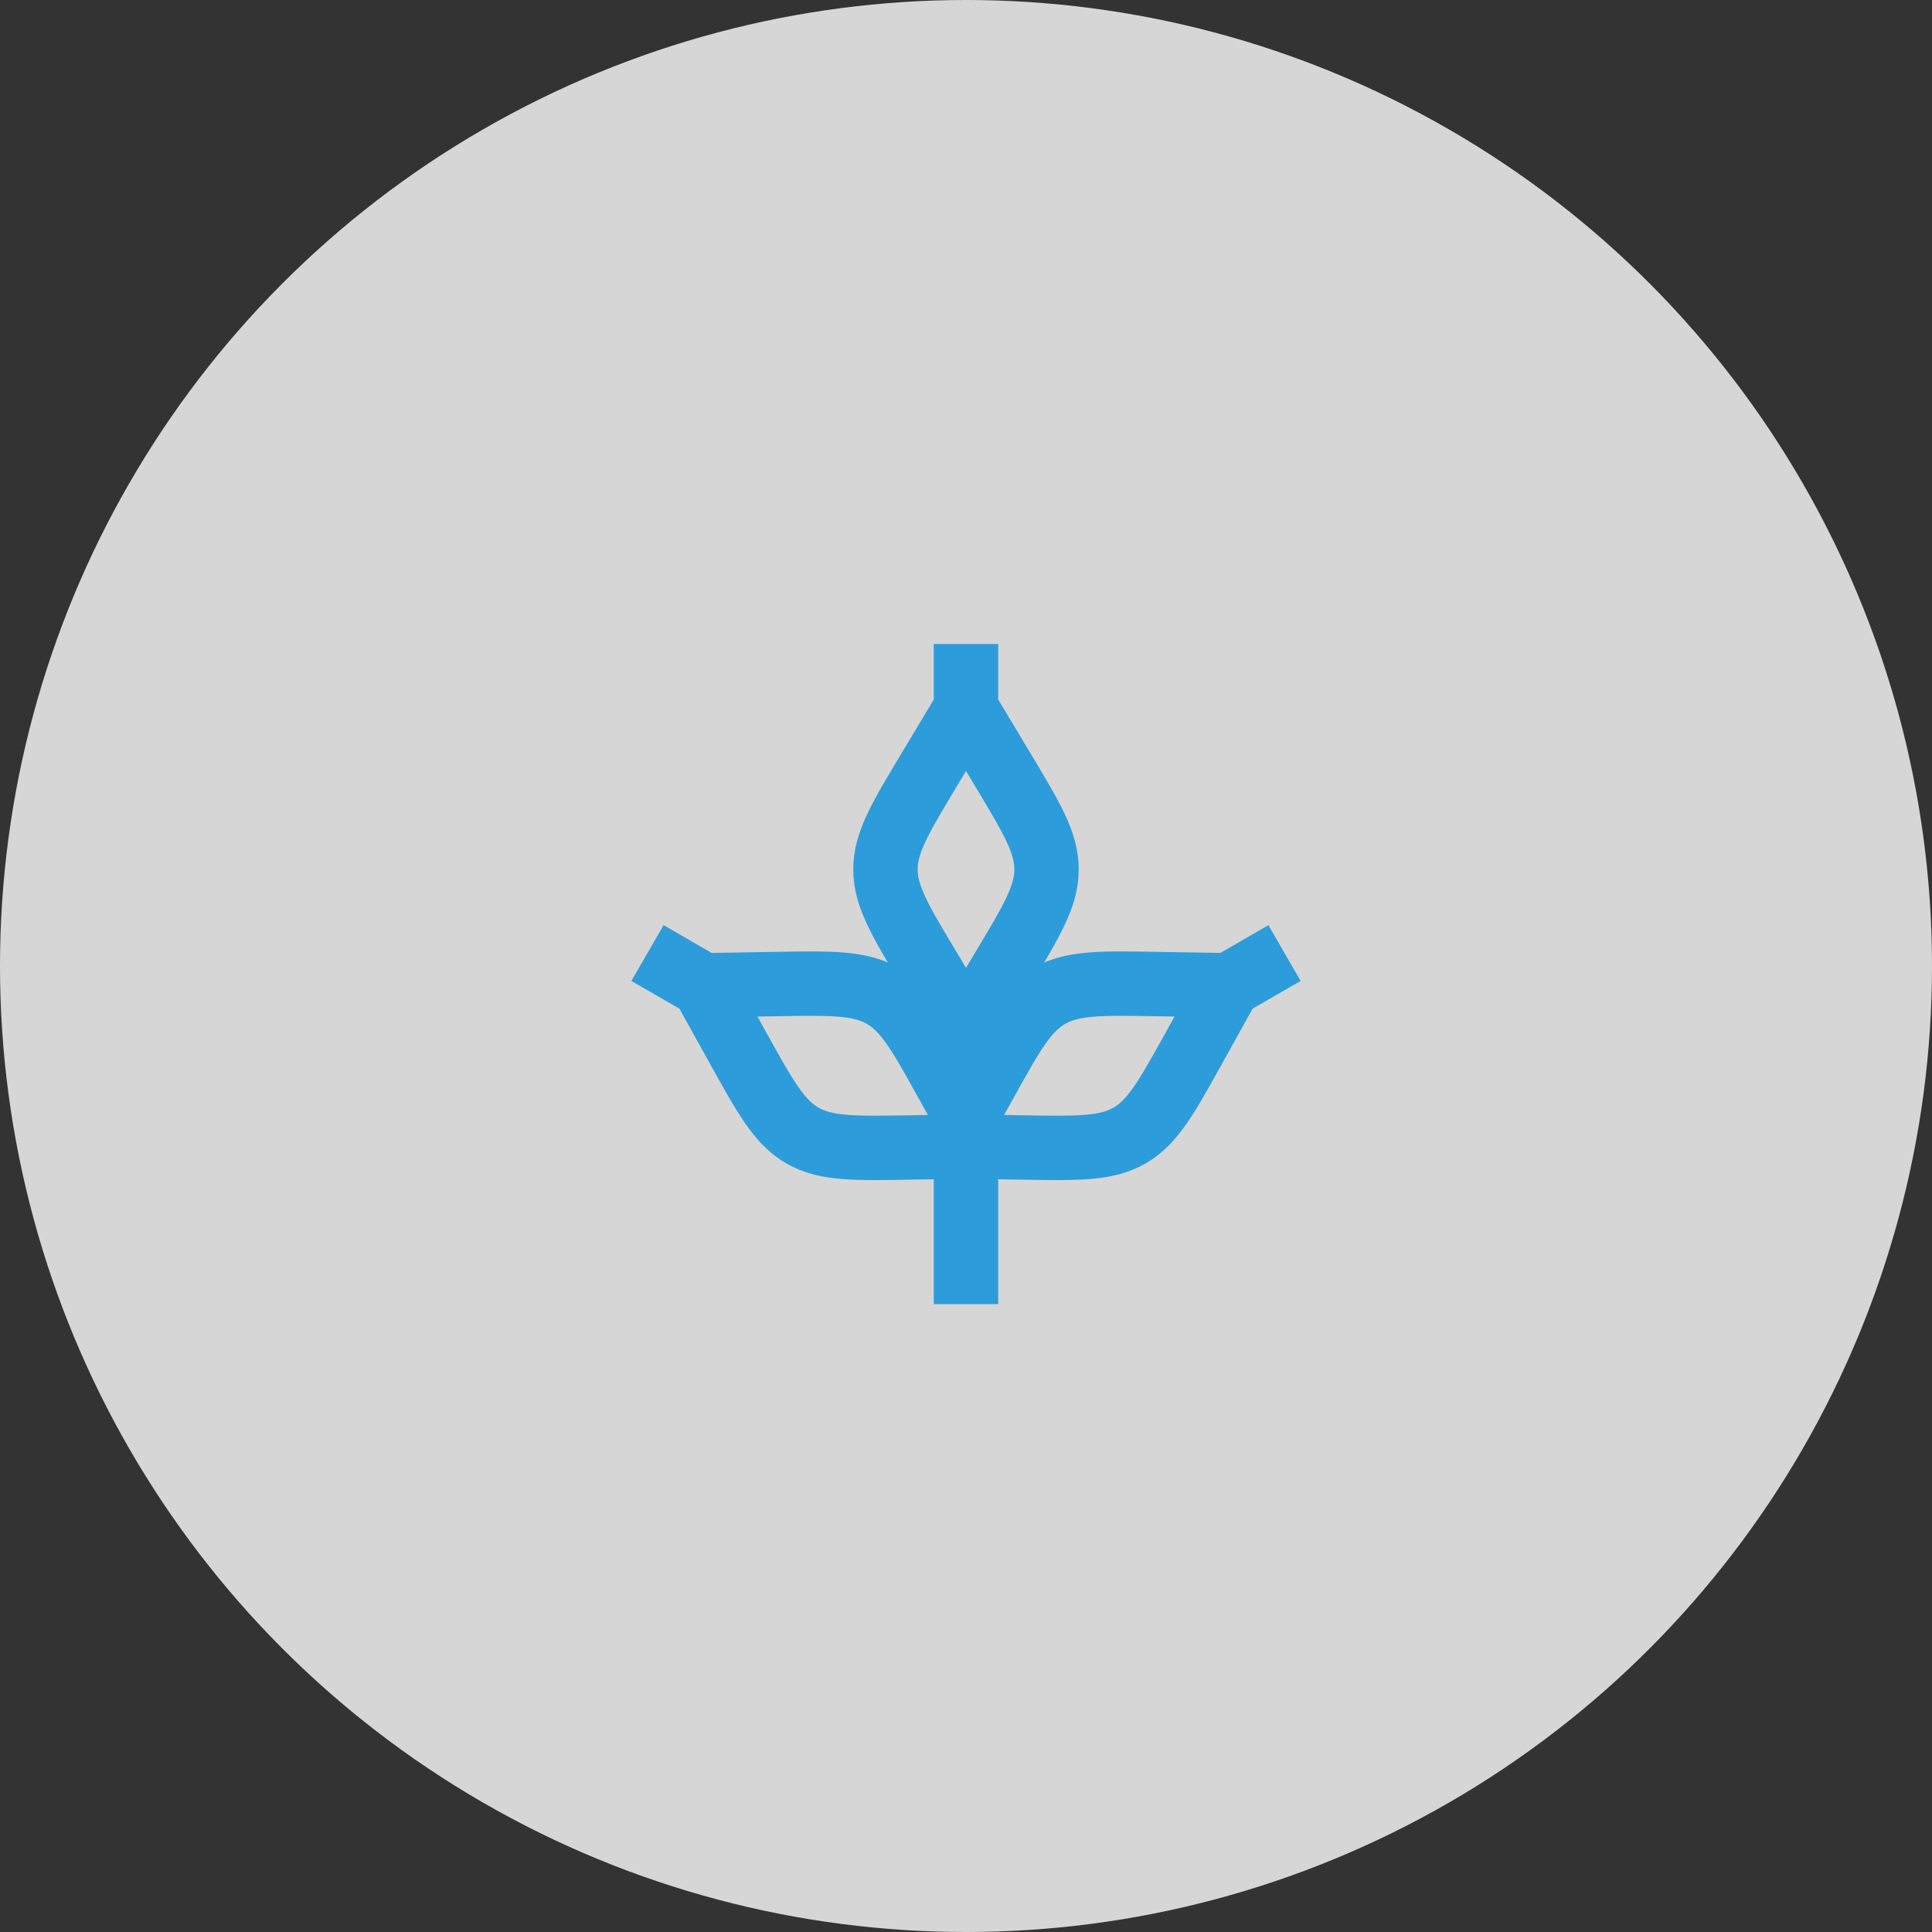 <svg xmlns="http://www.w3.org/2000/svg" width="60" height="60" viewBox="0 0 60 60" fill="none"><rect x="0" y="0" width="60" height="60" fill="#333333" stroke="none"/><circle cx="30" cy="30" r="30" fill="white" fill-opacity="0.8"></circle><path d="M30 22L28.852 23.913C27.95 25.417 27.499 26.169 27.499 27C27.499 27.831 27.95 28.583 28.852 30.087L29.571 31.285C29.763 31.605 29.858 31.764 30 31.764C30.142 31.764 30.237 31.605 30.429 31.285L31.148 30.087C32.05 28.583 32.501 27.831 32.501 27C32.501 26.169 32.05 25.417 31.148 23.913L30 22ZM30 22V20" stroke="#2D9CDB" stroke-width="2"></path><path d="M38.16 30.598L35.93 30.561C34.176 30.531 33.299 30.516 32.579 30.932C31.86 31.347 31.434 32.114 30.583 33.648L29.904 34.87C29.724 35.195 29.634 35.358 29.704 35.48C29.775 35.603 29.961 35.606 30.333 35.612L31.731 35.636C33.484 35.665 34.361 35.68 35.081 35.264C35.8 34.849 36.226 34.082 37.077 32.549L38.16 30.598ZM38.16 30.598L39.892 29.598" stroke="#2D9CDB" stroke-width="2"></path><path d="M21.84 30.598L24.07 30.561C25.824 30.531 26.701 30.516 27.421 30.932C28.14 31.347 28.566 32.114 29.417 33.648L30.096 34.87C30.276 35.195 30.366 35.358 30.296 35.48C30.225 35.603 30.039 35.606 29.667 35.612L28.269 35.636C26.516 35.665 25.639 35.68 24.919 35.264C24.2 34.849 23.774 34.082 22.923 32.549L21.84 30.598ZM21.84 30.598L20.108 29.598" stroke="#2D9CDB" stroke-width="2"></path><path d="M30 33V40.5" stroke="#2D9CDB" stroke-width="2"></path></svg>